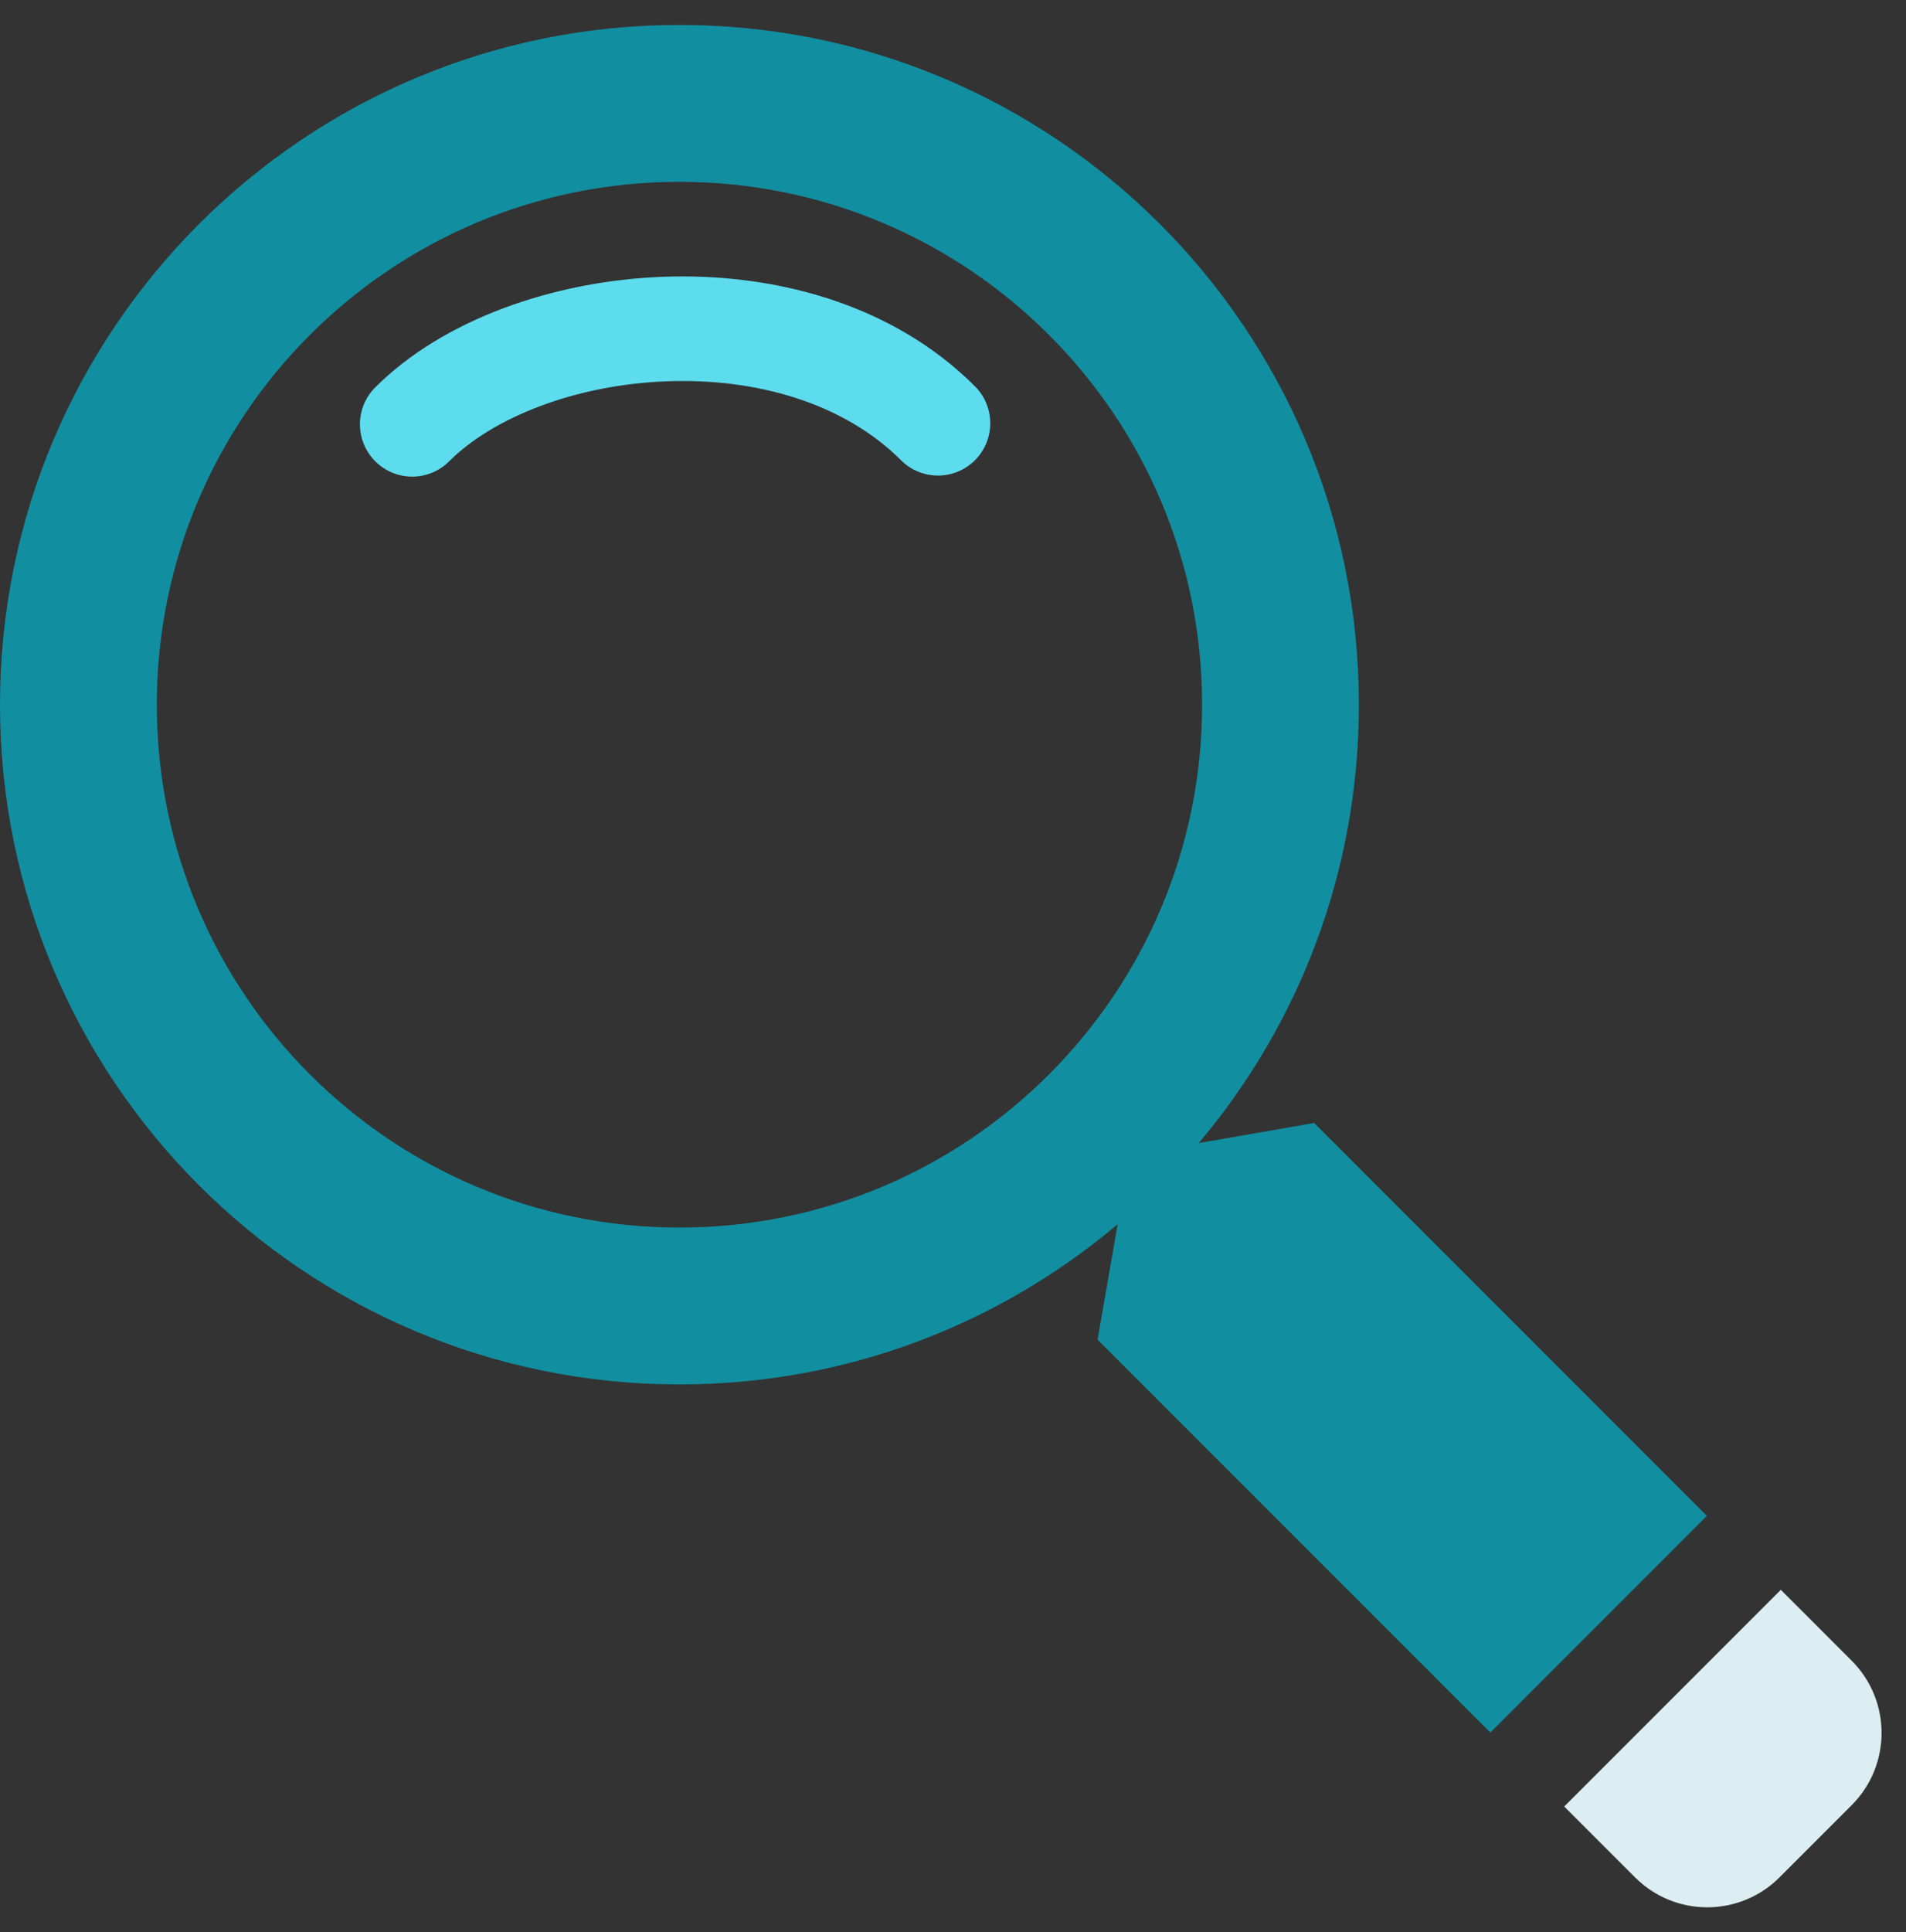 <svg width="75" height="76" viewBox="0 0 75 76" fill="none" xmlns="http://www.w3.org/2000/svg">
<rect x="0" y="0" width="75" height="76" fill="#333333" stroke="none"/>
<path d="M26.217 14.998C22.637 15.137 19.405 16.415 17.675 18.144C16.872 18.948 15.57 18.948 14.767 18.145C13.963 17.342 13.963 16.039 14.766 15.236C17.434 12.568 21.777 11.055 26.057 10.888C30.366 10.72 35.069 11.9 38.364 15.195C39.166 15.998 39.166 17.3 38.363 18.103C37.56 18.906 36.258 18.906 35.455 18.103C33.211 15.859 29.769 14.86 26.217 14.998Z" fill="#5DDCEE"/>
<path fill-rule="evenodd" clip-rule="evenodd" d="M47.169 44.96C51.102 40.305 53.472 34.288 53.472 27.717C53.472 12.951 41.502 0.981 26.736 0.981C11.97 0.981 0 12.951 0 27.717C0 42.483 11.97 54.453 26.736 54.453C33.307 54.453 39.324 52.083 43.979 48.151L43.189 52.693L58.642 68.146L67.165 59.623L51.712 44.17L47.169 44.96ZM26.736 48.283C38.094 48.283 47.302 39.075 47.302 27.717C47.302 16.359 38.094 7.151 26.736 7.151C15.378 7.151 6.17 16.359 6.17 27.717C6.17 39.075 15.378 48.283 26.736 48.283Z" fill="#118FA1"/>
<path d="M61.551 71.054L70.074 62.531L72.862 65.319C74.431 66.888 74.431 69.432 72.862 71.001L70.021 73.842C68.452 75.411 65.908 75.411 64.339 73.842L61.551 71.054Z" fill="#DCEEF1"/>
</svg>
